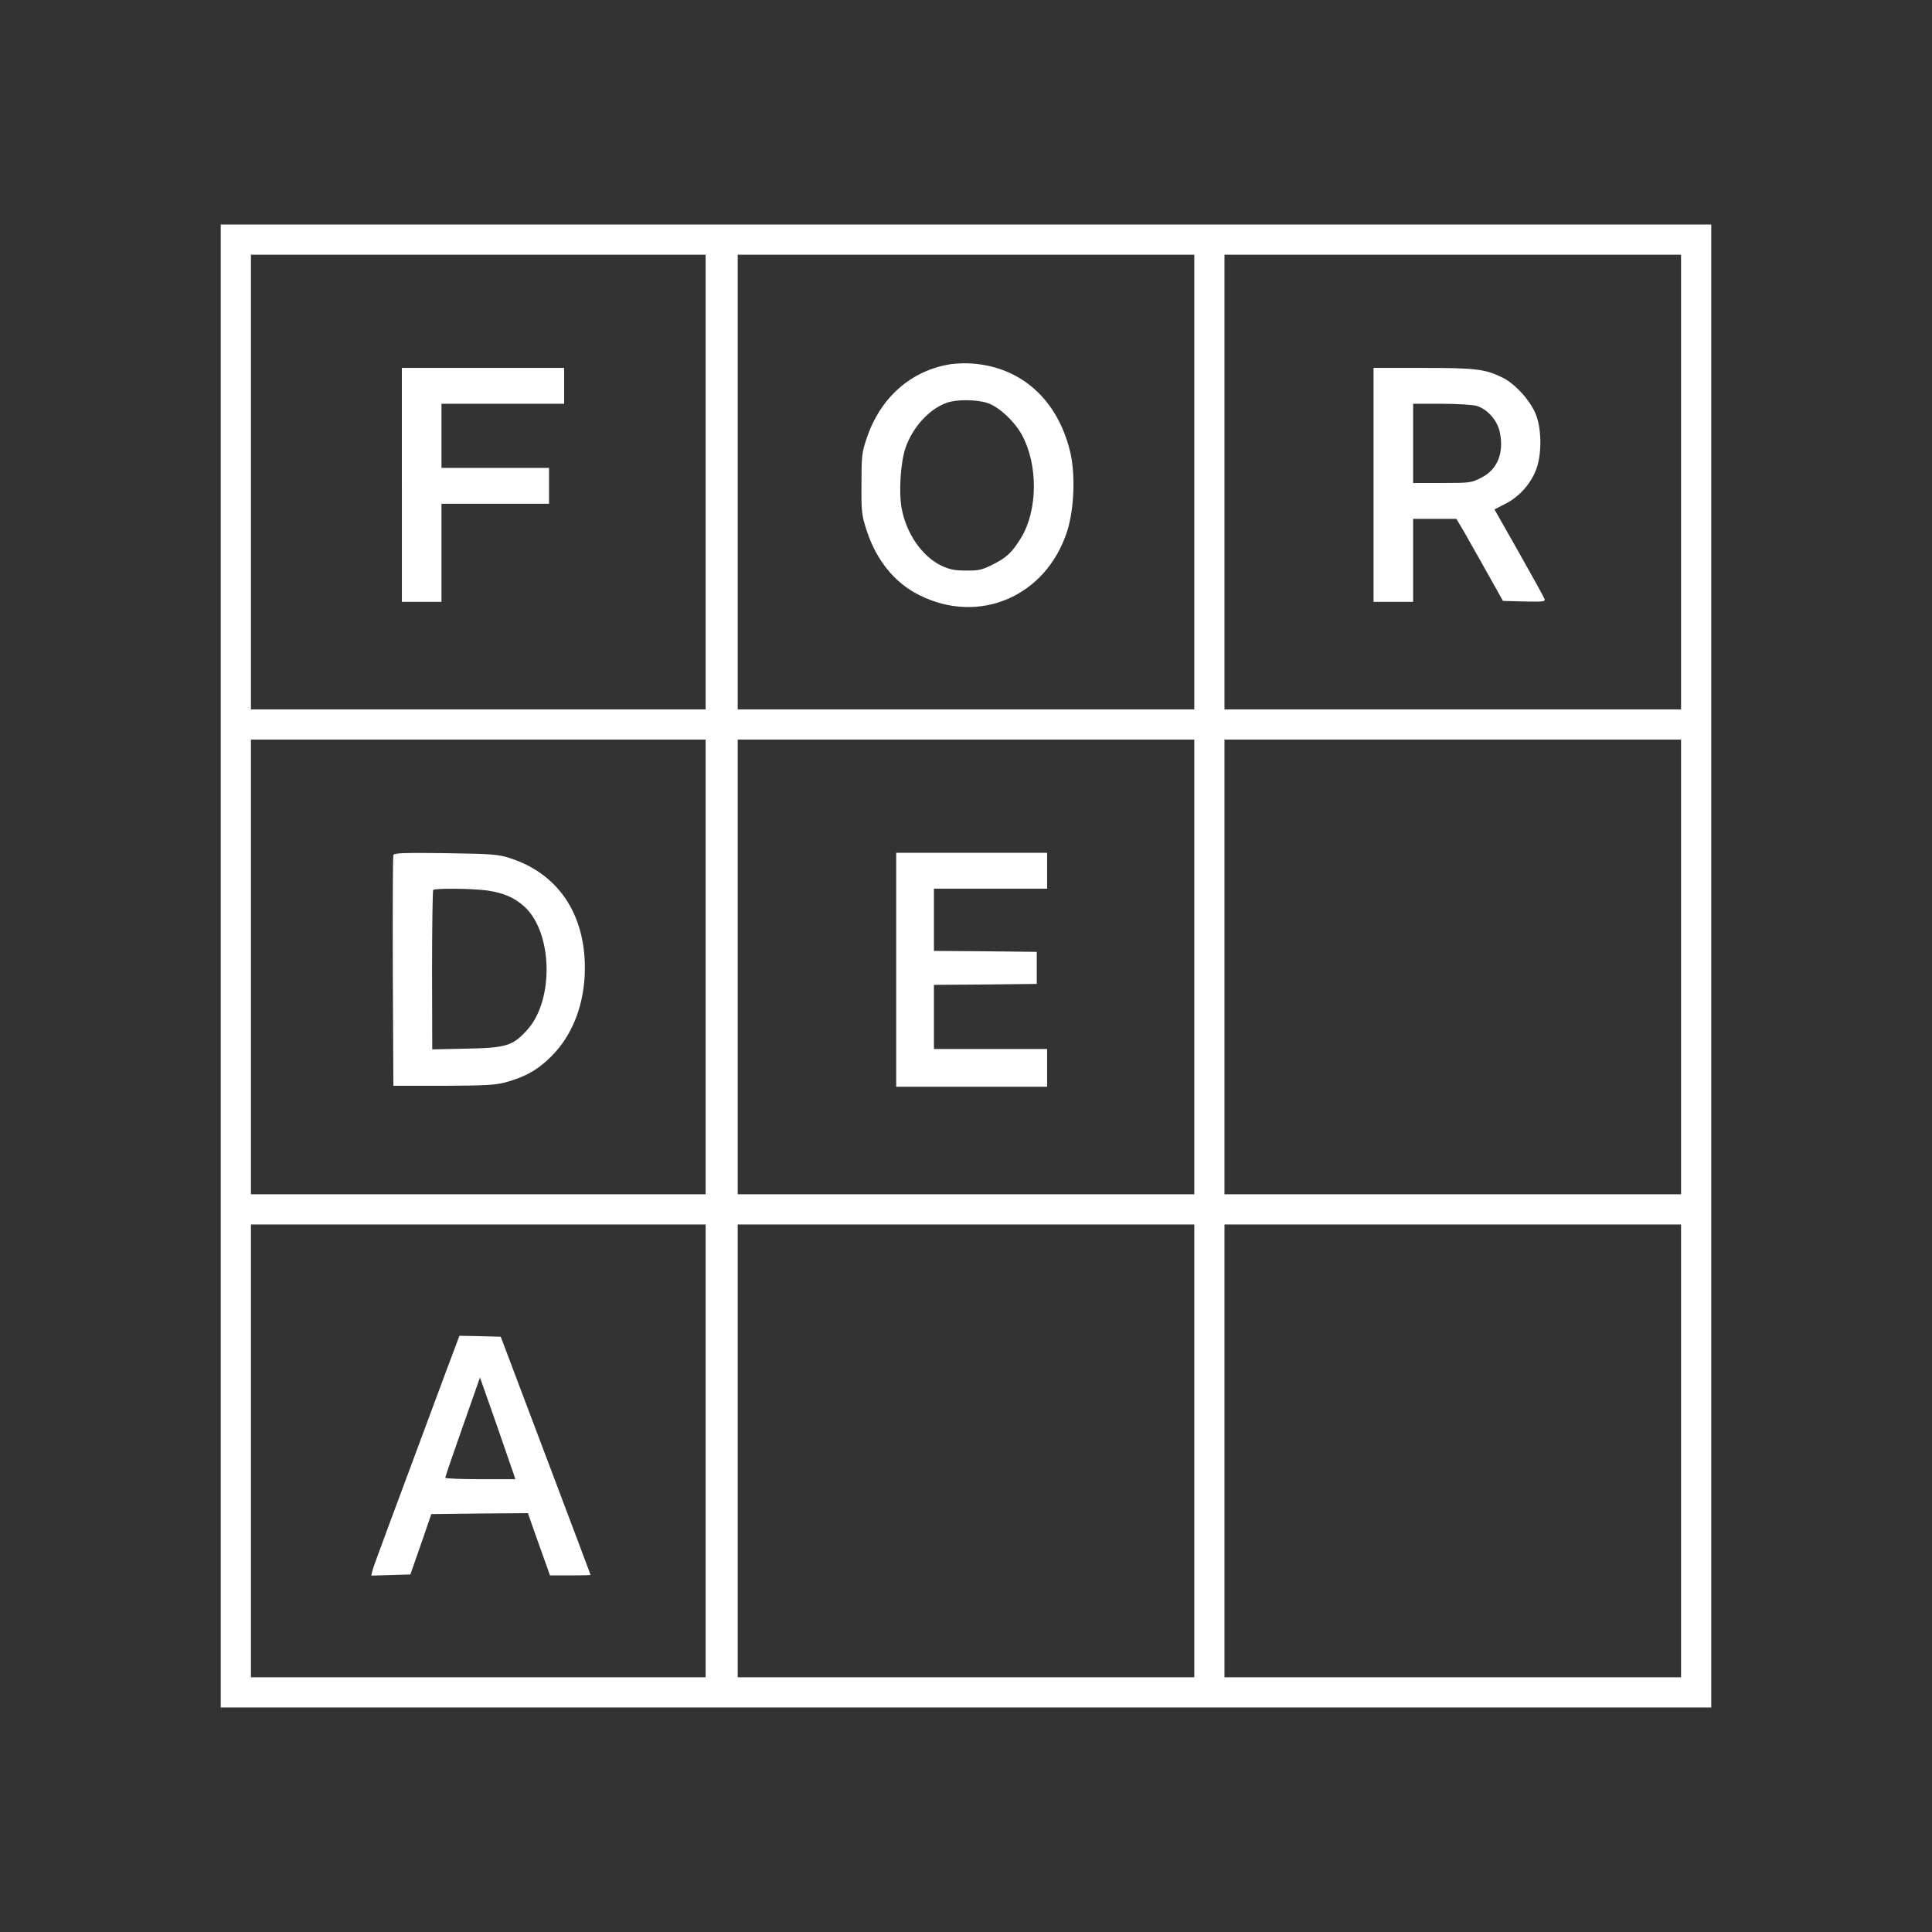 <?xml version="1.0" standalone="no"?>
<!DOCTYPE svg PUBLIC "-//W3C//DTD SVG 20010904//EN"
 "http://www.w3.org/TR/2001/REC-SVG-20010904/DTD/svg10.dtd">
<svg version="1.0" xmlns="http://www.w3.org/2000/svg"
 width="1024pt" height="1024pt" viewBox="0 0 1024 1024"
 preserveAspectRatio="xMidYMid meet">
<rect x="0" y="0" width="1024" height="1024" fill="#333333" stroke="none"/>
<g transform="translate(0,1024) scale(0.1,-0.1)"
fill="#ffffff" stroke="none">
<path d="M1170 5120 l0 -3930 3950 0 3950 0 0 3930 0 3930 -3950 0 -3950 0 0
-3930z m2570 2565 l0 -1205 -1205 0 -1205 0 0 1205 0 1205 1205 0 1205 0 0
-1205z m2590 0 l0 -1205 -1210 0 -1210 0 0 1205 0 1205 1210 0 1210 0 0 -1205z
m2580 0 l0 -1205 -1210 0 -1210 0 0 1205 0 1205 1210 0 1210 0 0 -1205z
m-5170 -2570 l0 -1205 -1205 0 -1205 0 0 1205 0 1205 1205 0 1205 0 0 -1205z
m2590 0 l0 -1205 -1210 0 -1210 0 0 1205 0 1205 1210 0 1210 0 0 -1205z m2580
0 l0 -1205 -1210 0 -1210 0 0 1205 0 1205 1210 0 1210 0 0 -1205z m-5170
-2565 l0 -1200 -1205 0 -1205 0 0 1200 0 1200 1205 0 1205 0 0 -1200z m2590 0
l0 -1200 -1210 0 -1210 0 0 1200 0 1200 1210 0 1210 0 0 -1200z m2580 0 l0
-1200 -1210 0 -1210 0 0 1200 0 1200 1210 0 1210 0 0 -1200z"/>
<path d="M2130 7670 l0 -620 105 0 105 0 0 260 0 260 285 0 285 0 0 95 0 95
-285 0 -285 0 0 170 0 170 325 0 325 0 0 95 0 95 -430 0 -430 0 0 -620z"/>
<path d="M5040 8310 c-211 -33 -375 -177 -447 -395 -25 -73 -27 -94 -27 -240
-1 -150 1 -165 28 -248 51 -157 149 -277 278 -341 318 -160 673 -7 784 338 38
118 45 307 15 426 -68 273 -257 443 -516 463 -33 3 -85 1 -115 -3z m194 -206
c62 -21 145 -99 184 -172 84 -158 82 -394 -4 -539 -49 -81 -79 -109 -154 -146
-56 -28 -74 -32 -141 -31 -62 0 -87 6 -132 27 -101 50 -183 169 -208 302 -16
87 -6 246 21 323 38 108 124 203 217 237 52 19 159 18 217 -1z"/>
<path d="M7280 7670 l0 -620 105 0 105 0 0 220 0 220 115 0 114 0 40 -67 c21
-38 77 -135 123 -218 l84 -150 113 -3 c101 -2 113 -1 107 14 -3 9 -64 119
-135 245 l-130 229 58 30 c72 36 133 104 162 179 31 78 31 213 0 293 -28 72
-107 160 -172 194 -95 48 -144 54 -426 54 l-263 0 0 -620z m545 419 c57 -16
110 -75 124 -138 24 -111 -12 -200 -98 -243 -52 -27 -60 -28 -208 -28 l-153 0
0 210 0 210 148 0 c81 0 165 -5 187 -11z"/>
<path d="M2085 5708 c-3 -7 -4 -285 -3 -618 l3 -605 265 0 c218 1 276 4 328
18 106 29 172 66 244 138 114 113 178 281 178 469 0 288 -143 499 -395 581
-64 21 -92 23 -342 27 -221 3 -274 1 -278 -10z m499 -188 c86 -13 142 -37 195
-85 150 -136 159 -494 16 -653 -77 -85 -110 -96 -322 -100 l-182 -4 -1 419 c0
231 3 422 6 426 11 10 209 8 288 -3z"/>
<path d="M4750 5100 l0 -620 400 0 400 0 0 100 0 100 -300 0 -300 0 0 170 0
170 273 2 272 3 0 85 0 85 -272 3 -273 2 0 165 0 165 300 0 300 0 0 95 0 95
-400 0 -400 0 0 -620z"/>
<path d="M2363 2968 c-304 -817 -383 -1029 -389 -1052 l-6 -27 103 3 104 3 56
160 55 160 256 3 256 2 41 -117 c23 -65 50 -139 59 -165 l17 -48 107 0 c60 0
108 1 108 3 0 1 -107 286 -238 632 l-238 630 -109 3 -110 2 -72 -192z m361
-545 l7 -23 -185 0 c-102 0 -186 3 -186 8 0 4 41 125 92 269 l92 262 87 -247
c47 -136 89 -257 93 -269z"/>
</g>
</svg>
